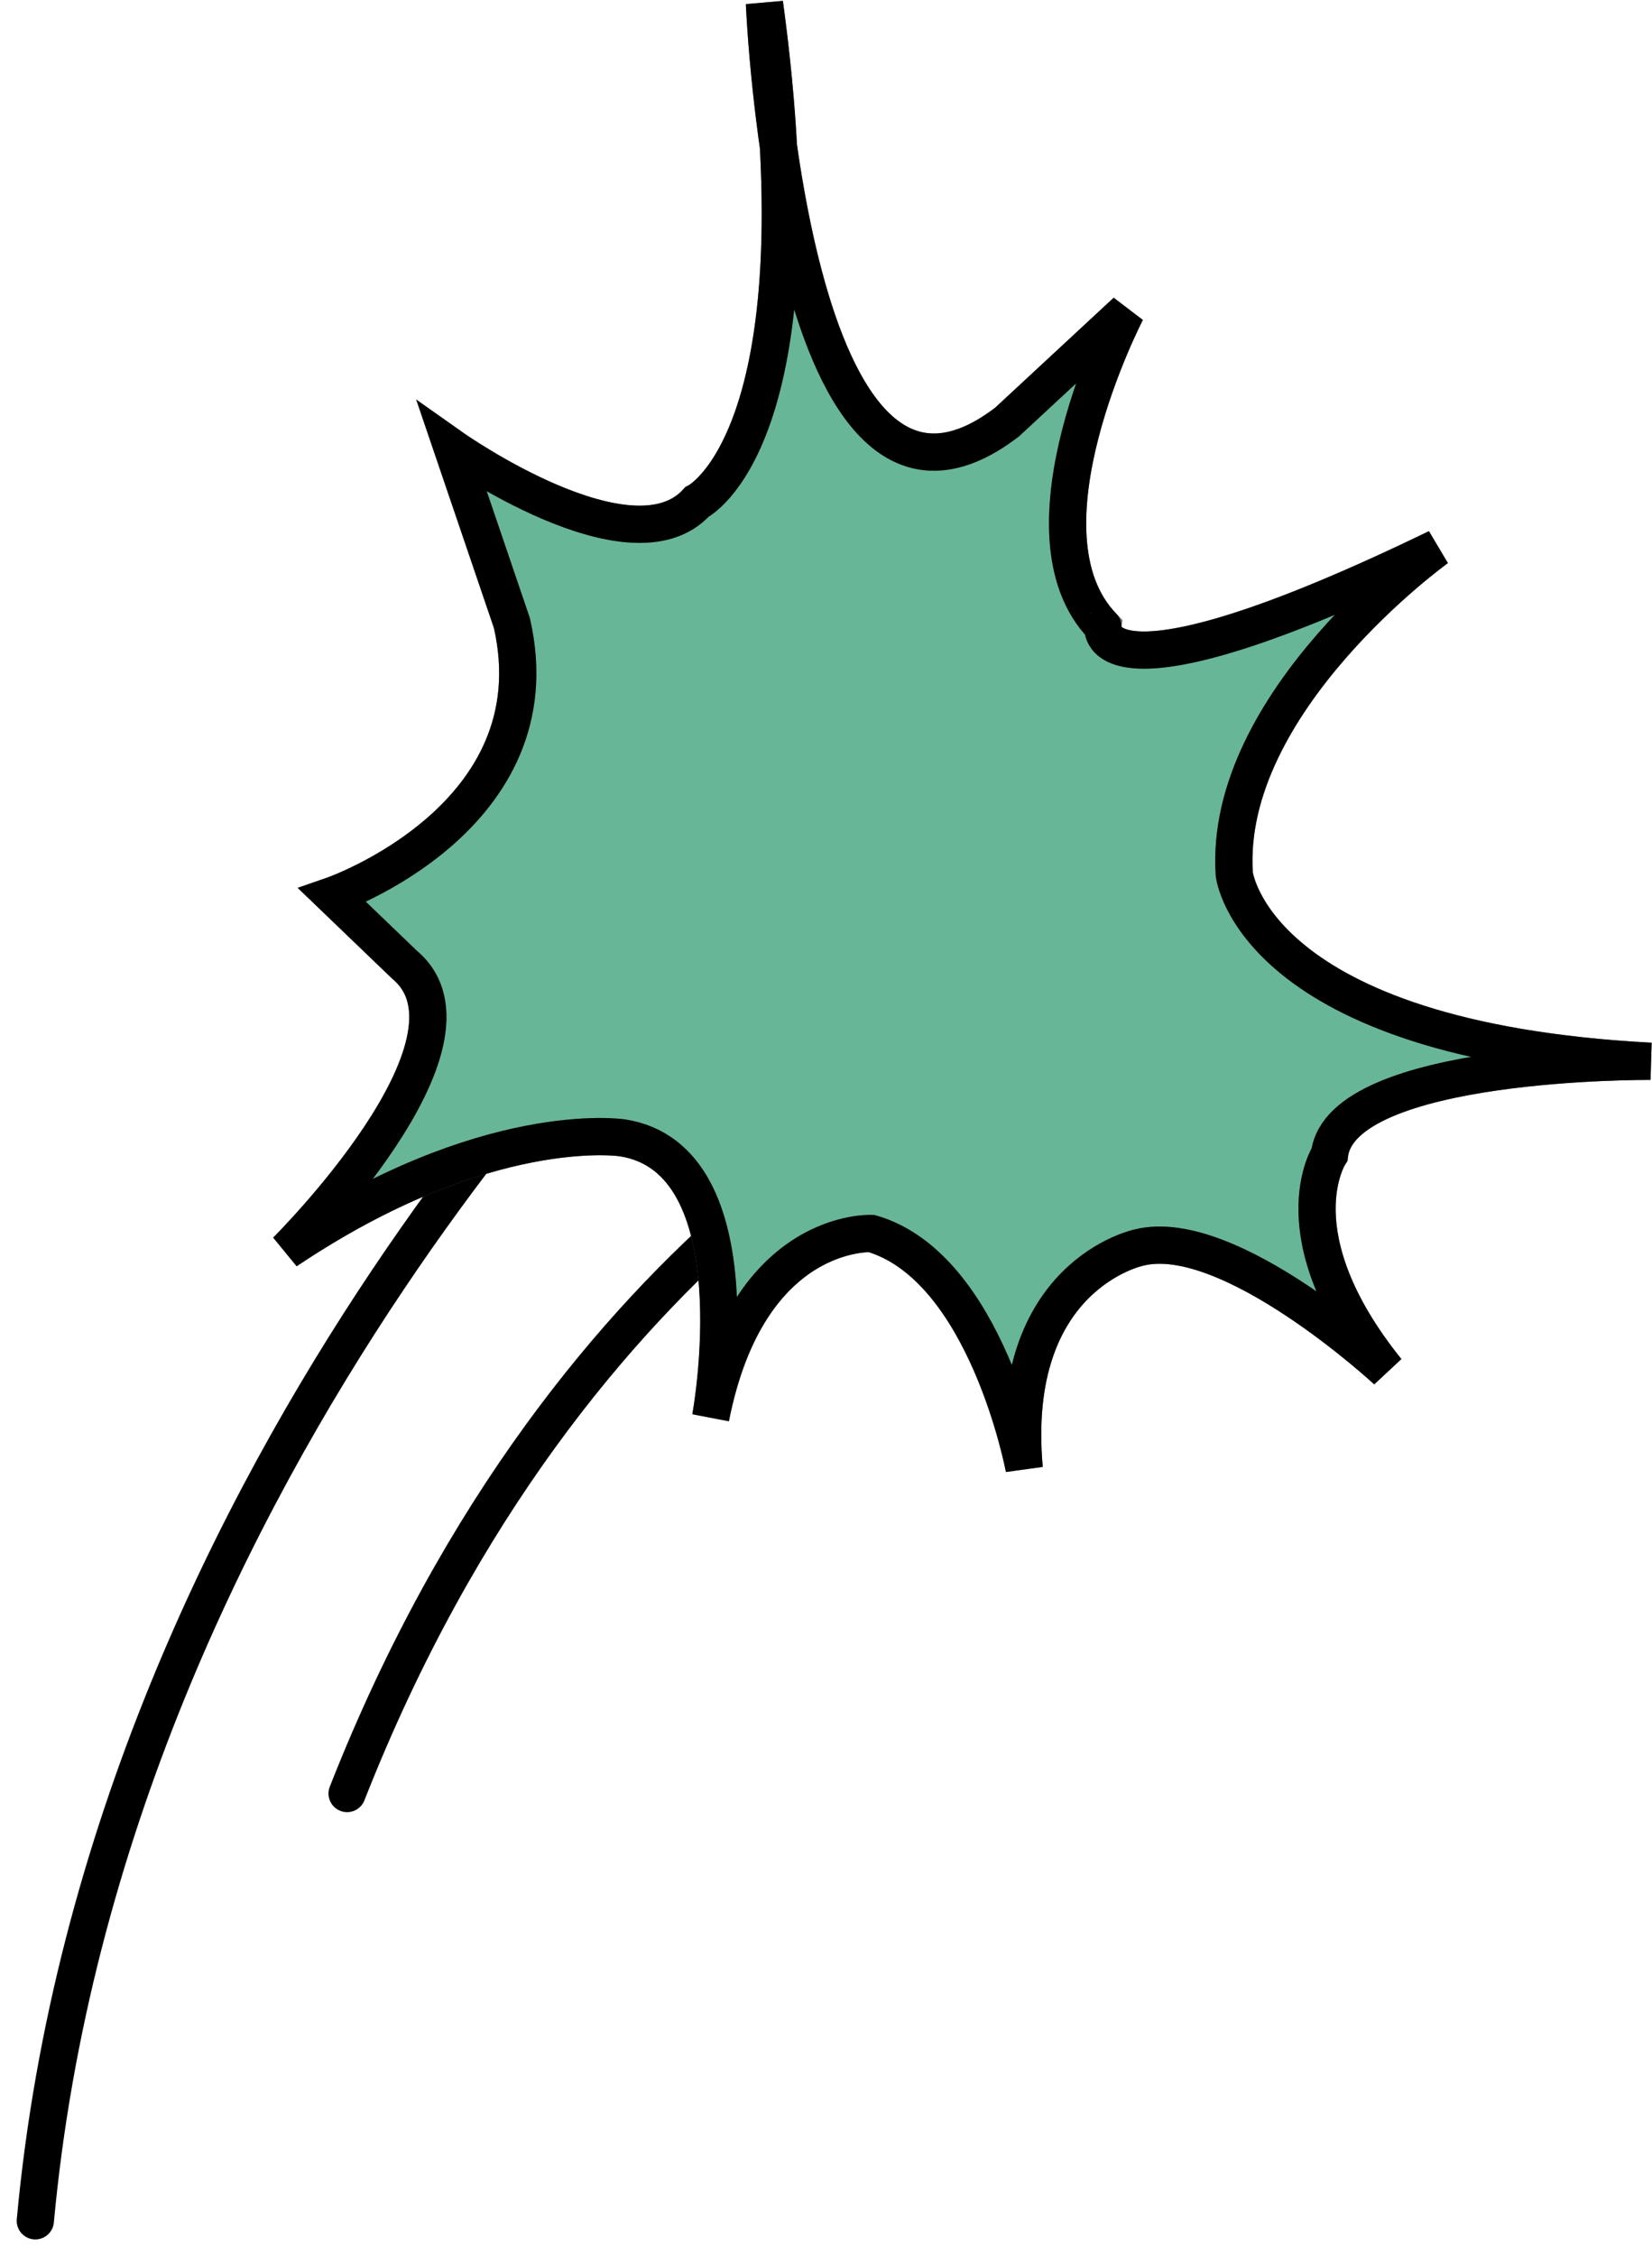 <svg id="Group_32257" data-name="Group 32257" xmlns="http://www.w3.org/2000/svg" xmlns:xlink="http://www.w3.org/1999/xlink" width="66.56" height="90.848" viewBox="0 0 66.56 90.848">
  <defs>
    <clipPath id="clip-path">
      <rect id="Rectangle_10233" data-name="Rectangle 10233" width="66.56" height="90.848" fill="none" stroke="#707070" stroke-width="1.5"/>
    </clipPath>
  </defs>
  <g id="Group_32256" data-name="Group 32256" clip-path="url(#clip-path)">
    <path id="Path_12887" data-name="Path 12887" d="M53.48,86.447s-16.117,6.214-25.234,29.417" transform="translate(-14.261 -43.645)" fill="none" stroke="#000" stroke-linecap="round" stroke-width="1.5"/>
    <path id="Path_12888" data-name="Path 12888" d="M29.14,74.523S5.736,96.037,2.875,127.049" transform="translate(-1.452 -37.625)" fill="none" stroke="#000" stroke-linecap="round" stroke-width="1.5"/>
    <path id="Path_12889" data-name="Path 12889" d="M69.665,22.2S61.028,28.39,61.493,35.34c0,0,.756,6.688,16.777,7.532,0,0-12.459-.1-12.94,3.75,0,0-2.108,3.213,2.311,8.709,0,0-6.339-5.874-9.988-4.959,0,0-5.322,1.1-4.624,8.9,0,0-1.512-8.113-6.149-9.465,0,0-4.972-.262-6.485,7.414,0,0,1.934-10.424-3.561-11.268,0,0-5.5-.844-13.536,4.55,0,0,8.477-8.418,4.762-11.522l-2.9-2.785s9.029-3.125,7.226-10.976l-2.4-7.051s7.211,5.089,9.857,2.182c0,0,5.118-2.5,2.72-20.078,0,0,.972,23.6,9.776,16.858l4.805-4.456s-4.624,8.9-.946,12.692c0,0-.465,3.577,13.463-3.168" transform="translate(-11.763 -0.137)" fill="#67b698" stroke="#707070" stroke-width="1.5"/>
    <path id="Path_12890" data-name="Path 12890" d="M69.665,22.2S61.028,28.39,61.493,35.34c0,0,.756,6.688,16.777,7.532,0,0-12.459-.1-12.94,3.75,0,0-2.108,3.213,2.311,8.709,0,0-6.339-5.874-9.988-4.959,0,0-5.322,1.1-4.624,8.9,0,0-1.512-8.113-6.149-9.465,0,0-4.972-.262-6.485,7.414,0,0,1.934-10.424-3.561-11.268,0,0-5.5-.844-13.536,4.55,0,0,8.477-8.418,4.762-11.522l-2.9-2.785s9.029-3.125,7.226-10.976l-2.4-7.051s7.211,5.089,9.857,2.182c0,0,5.118-2.5,2.72-20.078,0,0,.972,23.6,9.776,16.858l4.805-4.456s-4.624,8.9-.946,12.692C56.2,25.365,55.737,28.942,69.665,22.2Z" transform="translate(-11.763 -0.137)" fill="none" stroke="#000" stroke-width="1.5"/>
  </g>
</svg>
